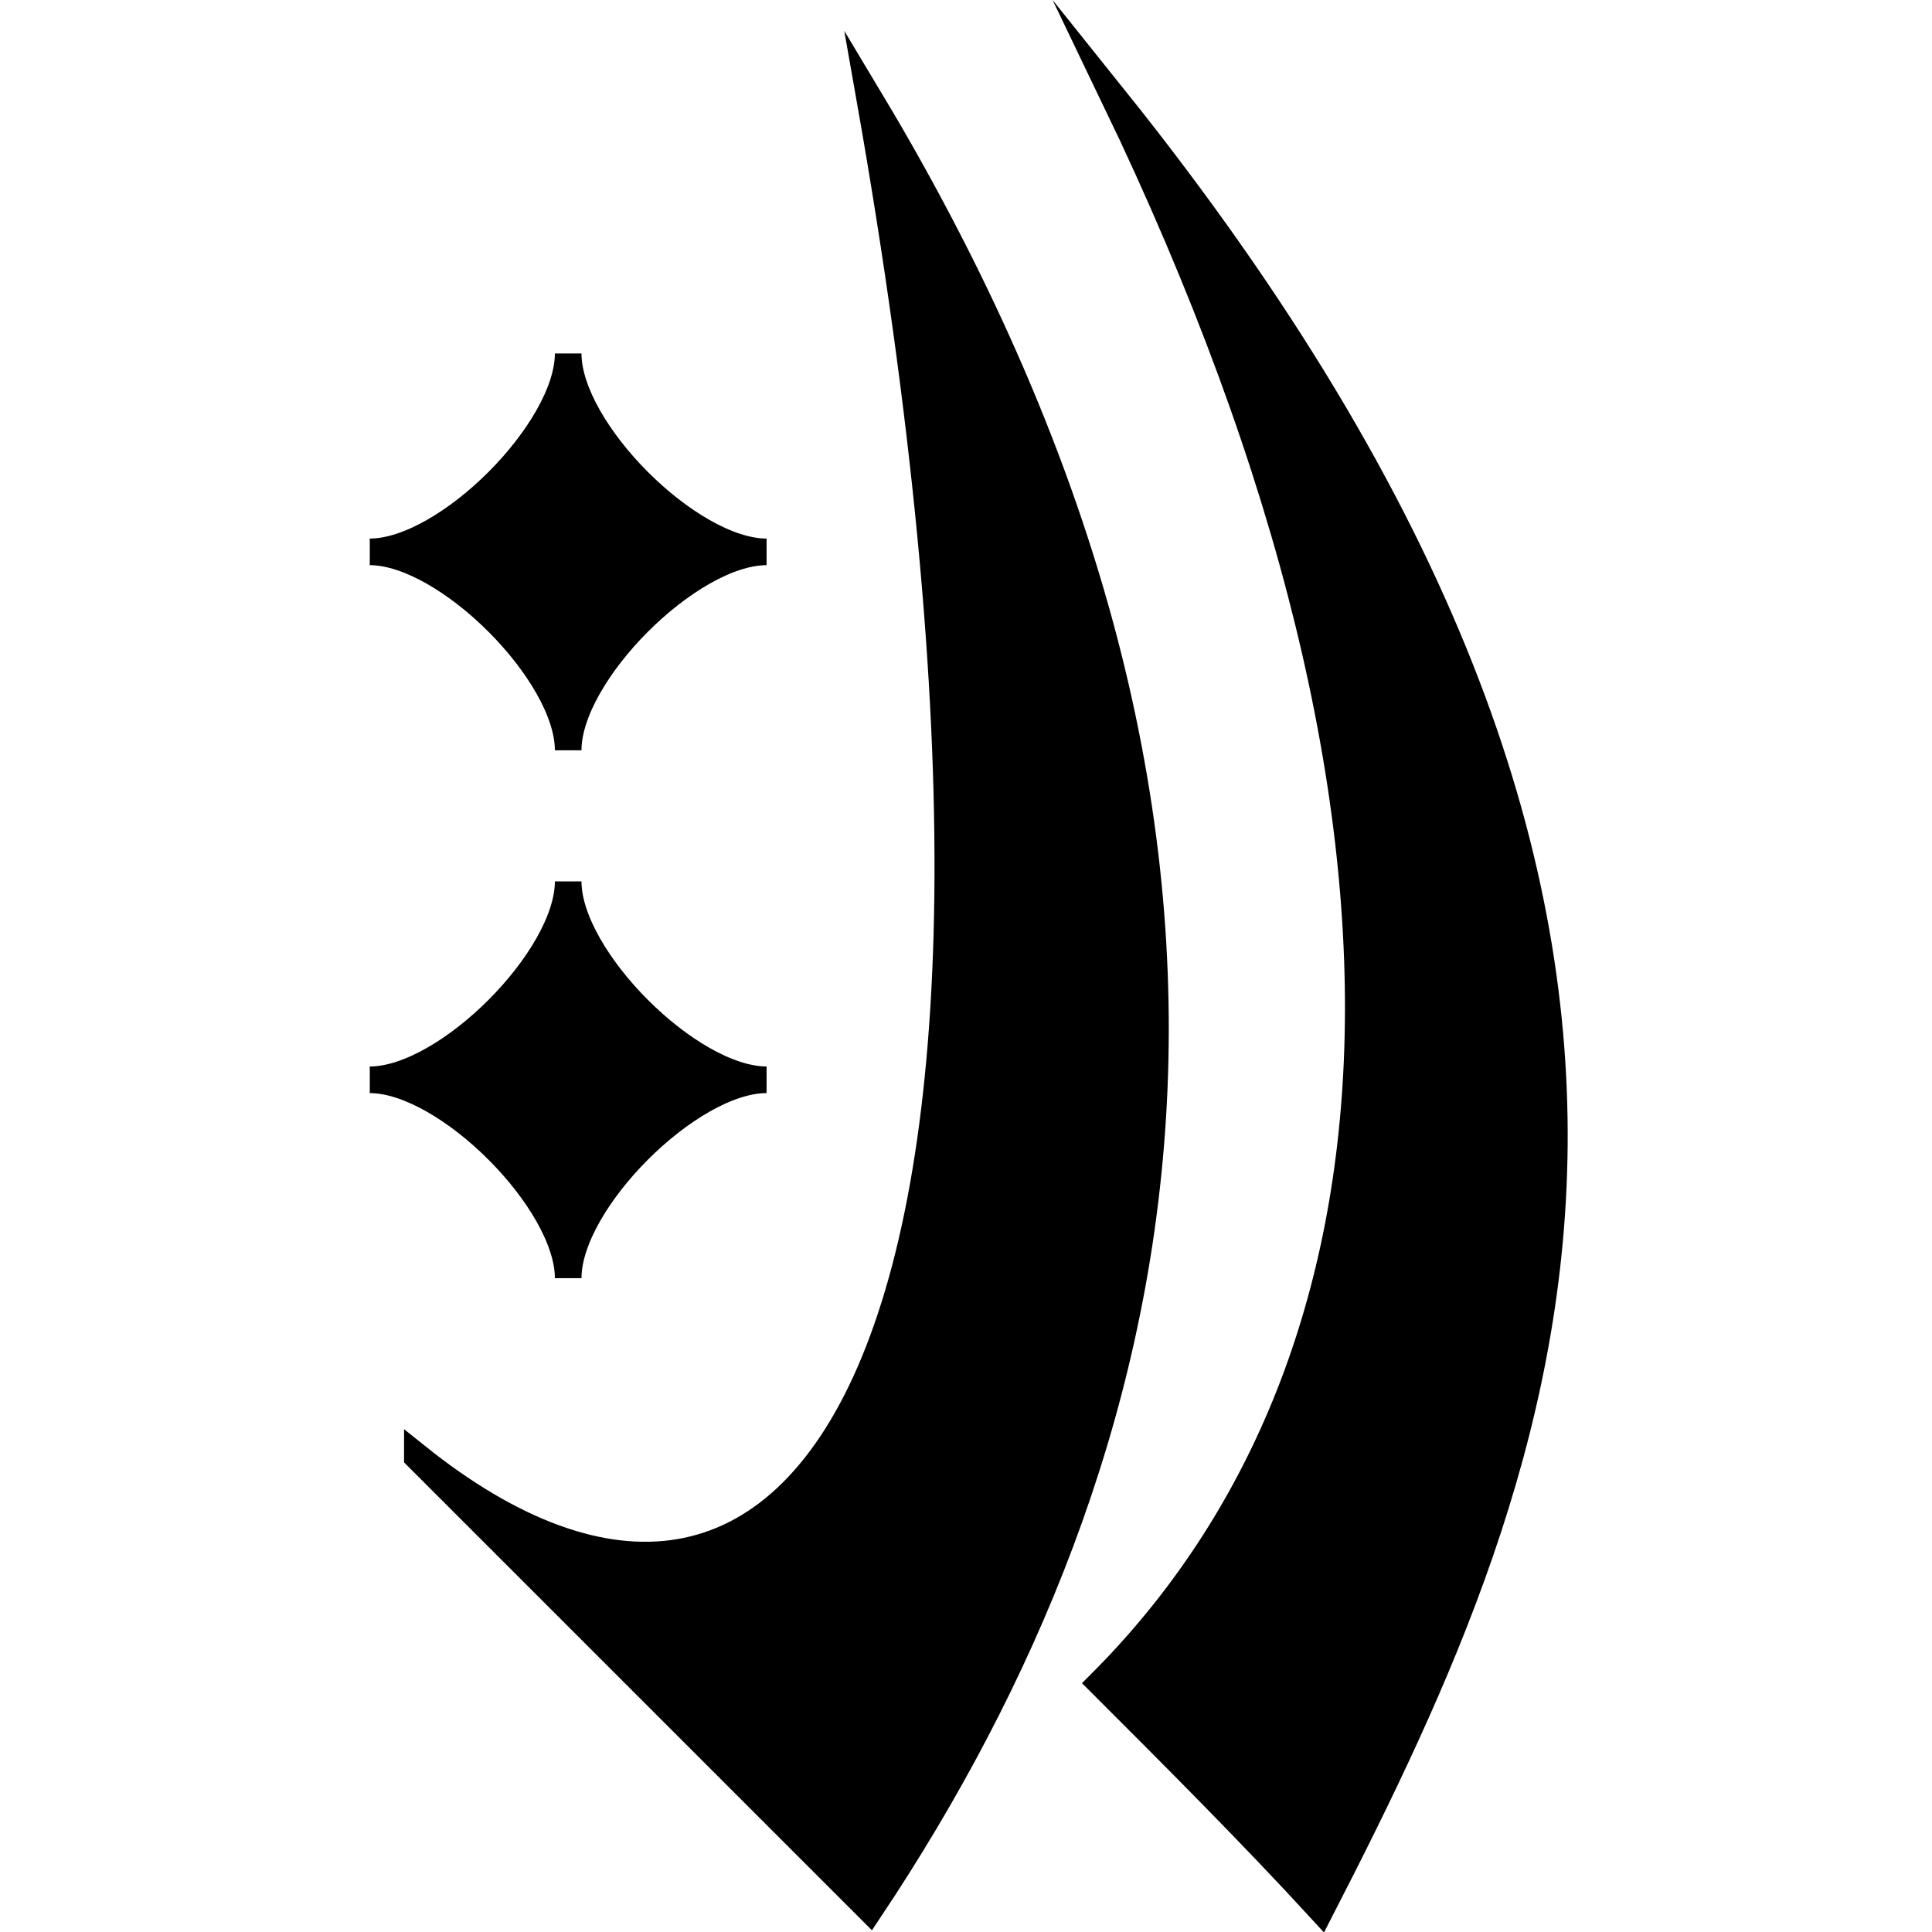 <?xml version="1.0" encoding="UTF-8" standalone="no"?>
<!-- Created with Inkscape (http://www.inkscape.org/) -->

<svg
   xmlns:dc="http://purl.org/dc/elements/1.1/"
   xmlns:cc="http://creativecommons.org/ns#"
   xmlns:rdf="http://www.w3.org/1999/02/22-rdf-syntax-ns#"
   xmlns:svg="http://www.w3.org/2000/svg"
   xmlns="http://www.w3.org/2000/svg"
   xmlns:sodipodi="http://sodipodi.sourceforge.net/DTD/sodipodi-0.dtd"
   xmlns:inkscape="http://www.inkscape.org/namespaces/inkscape"
   width="2048"
   height="2048"
   viewBox="0 0 2048 2048"
   id="svg2"
   version="1.1"
   inkscape:version="0.91 r13725"
   sodipodi:docname="Zorech.svg"
   inkscape:export-filename="Zorech.png"
   inkscape:export-xdpi="90"
   inkscape:export-ydpi="90">
  <defs
     id="defs4" />
  <sodipodi:namedview
     id="base"
     pagecolor="#ffffff"
     bordercolor="#666666"
     borderopacity="1.0"
     inkscape:pageopacity="0.0"
     inkscape:pageshadow="2"
     inkscape:zoom="0.27539062"
     inkscape:cx="404.87942"
     inkscape:cy="1020.3688"
     inkscape:document-units="px"
     inkscape:current-layer="svg2"
     showgrid="false"
     inkscape:window-width="1366"
     inkscape:window-height="715"
     inkscape:window-x="-8"
     inkscape:window-y="-8"
     inkscape:window-maximized="1"
     units="px" />
  <g
     transform="matrix(1.237,0,0,-1.237,-10209.163,154.621)"
     id="g4776">
    <path
       d="m 8610.816,-1123.478 c 193.914,-193.891 258.529,-258.506 387.782,-387.782 258.529,387.782 387.782,904.841 0,1551.107 193.891,-1098.709 -64.638,-1421.831 -387.782,-1163.324 z"
       style="fill-opacity:1;stroke:#000000;stroke-width:22.8;stroke-linecap:butt;stroke-linejoin:miter;stroke-miterlimit:10;stroke-dasharray:none;stroke-opacity:1"
       id="path642"
       inkscape:connector-curvature="0" />
    <path
       d="m 9196.491,-1317.367 c 258.529,258.529 323.144,710.95 12.289,1357.216 569.407,-710.881 375.493,-1163.324 176.312,-1551.107 -59.348,64.638 -123.964,129.276 -188.602,193.891 z"
       style="fill-opacity:1;stroke:#000000;stroke-width:22.8;stroke-linecap:butt;stroke-linejoin:miter;stroke-miterlimit:10;stroke-dasharray:none;stroke-opacity:1"
       id="path650"
       inkscape:connector-curvature="0" />
    <path
       d="m 8570.047,-800.338 c 65.824,0 170.02,-104.173 170.02,-169.997 0,65.824 104.196,170.02 170.02,170.02 -65.824,0 -170.02,104.173 -170.02,169.997 0,-65.824 -104.196,-170.02 -170.02,-170.02 z"
       style="fill-opacity:1;stroke:#000000;stroke-width:22.8;stroke-linecap:butt;stroke-linejoin:miter;stroke-miterlimit:10;stroke-dasharray:none;stroke-opacity:1"
       id="path658"
       inkscape:connector-curvature="0" />
    <path
       d="m 8570.047,-347.922 c 65.824,0 170.02,-104.196 170.02,-170.02 0,65.824 104.196,170.02 170.02,170.02 -65.824,0 -170.02,104.196 -170.02,170.02 0,-65.824 -104.196,-170.02 -170.02,-170.02 z"
       style="fill-opacity:1;stroke:#000000;stroke-width:22.8;stroke-linecap:butt;stroke-linejoin:miter;stroke-miterlimit:10;stroke-dasharray:none;stroke-opacity:1"
       id="path666"
       inkscape:connector-curvature="0" />
  </g>
</svg>
